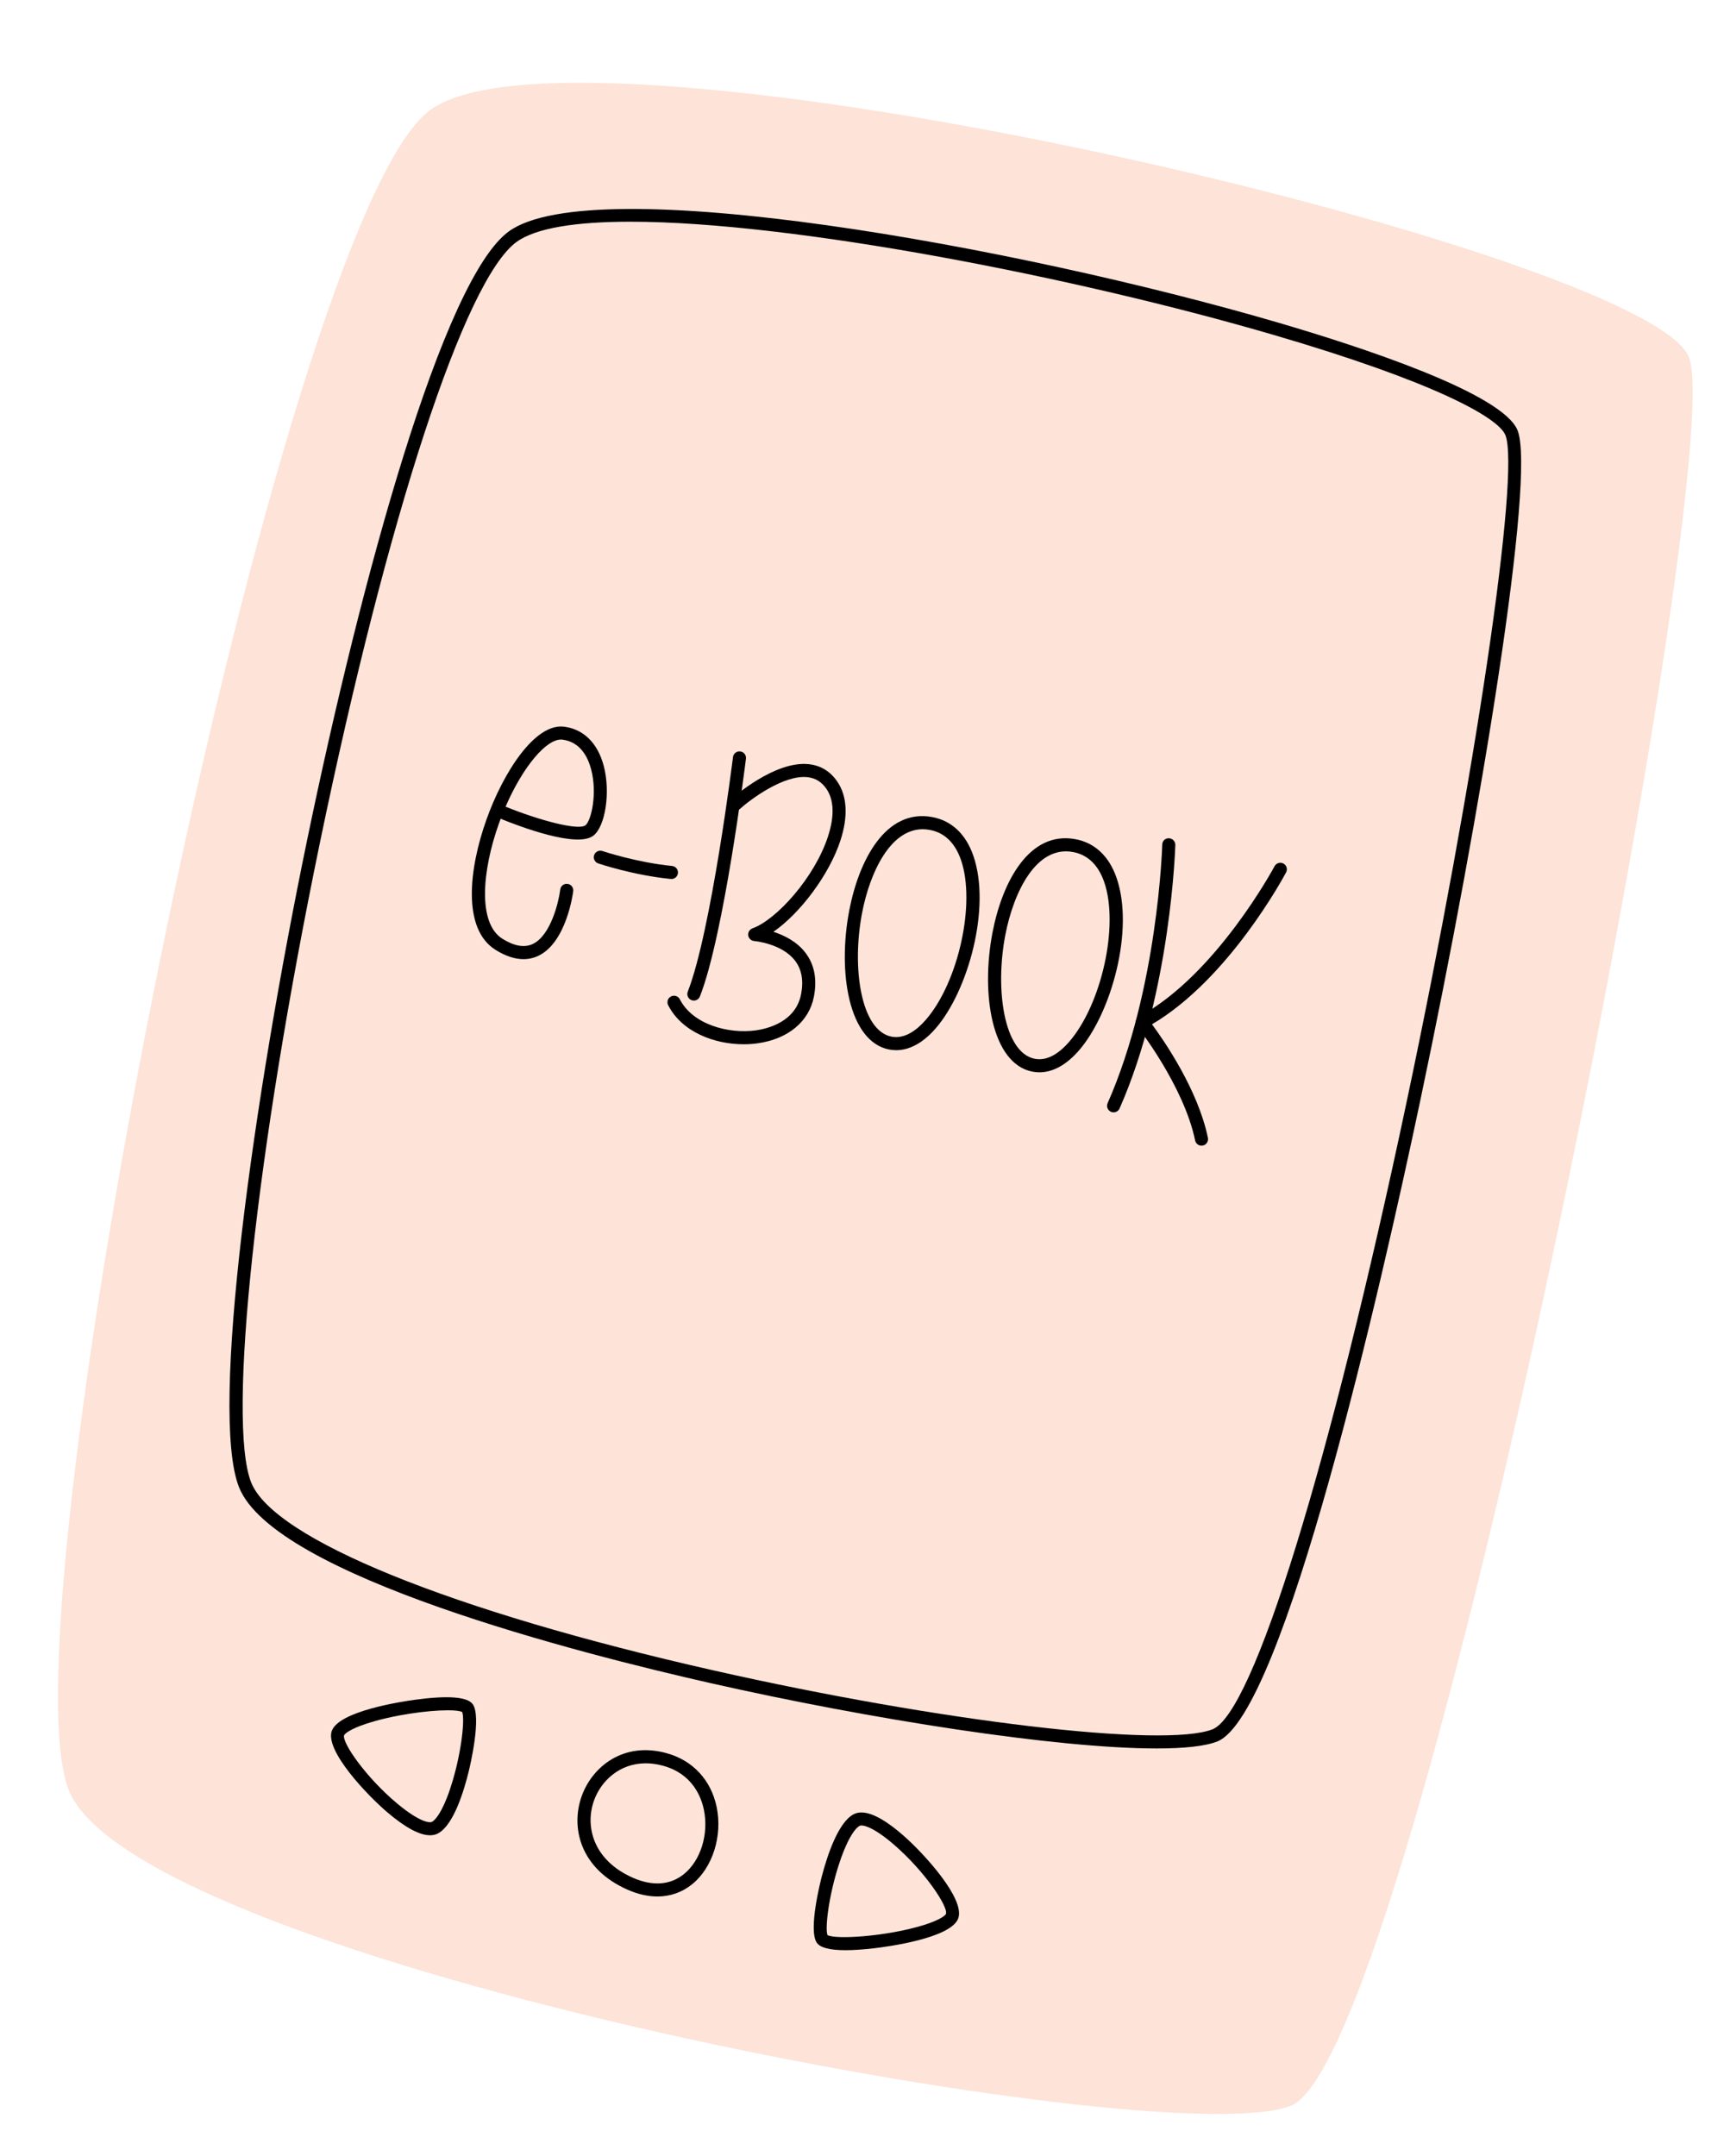 <?xml version="1.0" encoding="UTF-8" standalone="no"?><svg xmlns="http://www.w3.org/2000/svg" xmlns:xlink="http://www.w3.org/1999/xlink" fill="#000000" height="1055" preserveAspectRatio="xMidYMid meet" version="1" viewBox="-28.4 -40.5 846.7 1055.0" width="846.7" zoomAndPan="magnify"><g><g id="change1_1"><path d="M798.177,134.259c-20.16-51.52-542.075-174.718-615.994-120.959 S-28.376,750.253,5.224,835.372s535.355,179.198,598.075,154.559 C666.018,965.291,818.336,185.778,798.177,134.259z" fill="#fde3d8"/></g><g id="change2_11"><path d="M537.722,815.067c-48.901,0-139.741-14.193-218.232-31.94 c-63.735-14.406-213.821-52.6-230.931-95.942c-14.501-36.73,7.111-189.812,33.326-316.496 c26.631-128.694,66.556-274.544,98.734-297.946c41.353-30.08,248.645,7.232,376.132,44.507 c40.866,11.951,110.485,34.716,117.604,52.908l0,0c8.797,22.482-17.385,184.681-47.778,328.505 c-18.987,89.846-66.665,300.197-99.221,312.988 C561.374,814.002,551.117,815.067,537.722,815.067z M280.089,67.988 c-26.369,0-46.175,2.992-55.708,9.924c-25.299,18.4-63.074,133.828-96.237,294.072 C96.831,523.313,82.679,654.891,94.501,684.838c10.931,27.684,97.681,62.957,226.396,92.056 c111.109,25.116,220.62,38.053,244.122,28.807c19.969-7.844,57.377-128.881,95.305-308.361 c33.301-157.584,55.322-306.347,48.081-324.851l0,0c-3.404-8.697-34.995-26.161-113.448-49.105 C498.146,95.076,359.428,67.988,280.089,67.988z" fill="#000000"/></g><g id="change2_7"><path d="M293.346,887.495c-4.669,0-9.604-1.111-14.651-3.341 c-23.119-10.224-27.913-30.338-22.407-45.739c5.101-14.264,20.306-26.935,41.636-21.022 c12.783,3.541,21.683,13.137,24.421,26.327c2.938,14.168-1.993,29.71-11.996,37.791 C305.426,885.489,299.629,887.495,293.346,887.495z M287.629,822.333 c-12.854,0-21.9,8.672-25.32,18.234c-4.511,12.616-0.391,29.177,18.975,37.745 c9.658,4.269,18.33,3.658,25.05-1.773c8.214-6.637,12.225-19.599,9.754-31.52 c-1.315-6.325-5.642-17.526-19.869-21.467l0,0C293.201,822.715,290.329,822.333,287.629,822.333z" fill="#000000"/></g><g id="change2_5"><path d="M182.079,857.544c-5.097,0-12.063-3.724-20.793-11.131 c-9.945-8.439-30.634-30.189-27.322-39.855c3.37-9.816,34.574-14.493,40.795-15.329 c16.232-2.197,25.74-1.431,28.258,2.251c4.282,6.287-1.327,29.989-1.981,32.673 c-2.343,9.616-7.411,26.36-15.009,30.455C184.871,857.232,183.552,857.544,182.079,857.544z M190.805,796.388c-9.67,0-26.756,2.23-39.955,6.583 c-8.226,2.709-10.615,5.006-10.84,5.659c-1.124,3.495,10.627,20.61,26.14,33.522 c10.344,8.609,15.546,9.529,16.848,8.83c2.43-1.311,6.379-7.294,10.17-20.165 c4.573-15.525,5.904-30.505,4.64-33.572C196.755,796.671,194.25,796.388,190.805,796.388z M197.974,797.345h0.042H197.974z" fill="#000000"/></g><g id="change2_1"><path d="M385.406,913.781c-7.744,0-12.467-1.24-14.089-3.716 c-4.178-6.366,1.86-29.993,2.563-32.664c2.513-9.562,7.873-26.198,15.538-30.151 c5.201-2.684,13.465,0.882,24.546,10.627c9.799,8.613,30.105,30.725,26.618,40.333 c-3.537,9.749-34.803,13.881-41.032,14.61C394.061,913.46,389.342,913.781,385.406,913.781 z M376.589,906.395c3.966,2.264,29.04,0.691,47.045-4.893 c8.276-2.567,10.702-4.819,10.94-5.472c1.186-3.479-10.265-20.805-25.557-33.988 c-10.165-8.763-15.346-9.779-16.669-9.113c-2.455,1.269-6.504,7.174-10.519,19.965 C376.975,888.34,375.378,903.303,376.589,906.395z" fill="#000000"/></g><g><g id="change2_6"><path d="M227.793,428.836c-4.253,0-8.83-1.519-13.682-4.552 c-16.361-10.224-13.02-39.622-4.436-63.727c8.256-23.169,23.722-47.207,37.953-45.481 c9.591,1.211,16.499,8.027,19.453,19.187c3.383,12.774,0.832,29.723-5.151,34.208 c-8.056,6.038-35.81-4.461-45.293-8.331c-0.32,0.845-0.632,1.702-0.94,2.563 c-7.981,22.403-10.519,48.46,1.802,56.162c5.792,3.624,10.786,4.481,14.863,2.551 c8.817-4.194,12.695-20.651,13.444-26.635c0.221-1.756,1.81-3.017,3.566-2.775 c1.752,0.221,2.996,1.818,2.775,3.566c-0.129,1.024-3.291,25.079-17.044,31.616 C232.79,428.287,230.352,428.836,227.793,428.836z M219.038,354.22 c16.153,6.587,35.511,11.788,39.056,9.142c2.805-2.105,5.992-15.454,2.809-27.463 c-1.585-5.996-5.318-13.374-14.073-14.481C239.273,320.582,227.535,334.604,219.038,354.22 z" fill="#000000"/></g><g id="change2_3"><path d="M300.22,389.618c-0.104,0-0.212-0.004-0.316-0.017 c-18.159-1.789-34.812-7.373-35.511-7.606c-1.673-0.566-2.567-2.38-2.006-4.053 c0.566-1.673,2.376-2.563,4.053-2.006c0.162,0.058,16.686,5.588,34.087,7.307 c1.76,0.171,3.042,1.735,2.867,3.491C303.233,388.386,301.843,389.618,300.22,389.618z" fill="#000000"/></g><g id="change2_12"><path d="M311.185,449.105c-0.387,0-0.782-0.071-1.165-0.221 c-1.644-0.645-2.455-2.497-1.81-4.14c11.439-29.186,22.025-113.922,22.133-114.771 c0.212-1.756,1.848-3.021,3.562-2.78c1.752,0.216,2.996,1.81,2.78,3.562 c-0.433,3.516-10.794,86.392-22.524,116.319C313.665,448.335,312.462,449.105,311.185,449.105 z" fill="#000000"/></g><g id="change2_10"><path d="M335.577,470.488c-14.422,0-30.276-6.034-36.954-19.112 c-0.803-1.569-0.179-3.495,1.394-4.298c1.581-0.803,3.495-0.175,4.298,1.394 c6.333,12.4,23.914,17.069,37.225,15.217c5.78-0.816,19.499-4.173,22.125-17.689 c1.286-6.625,0.308-12.125-2.905-16.353c-6.445-8.493-19.907-9.67-20.04-9.679 c-1.502-0.121-2.717-1.273-2.917-2.763c-0.196-1.494,0.67-2.921,2.085-3.433 c11.701-4.211,30.409-24.821,36.992-45.077c2.205-6.791,3.87-16.307-0.736-23.086 c-2.339-3.441-5.347-5.339-9.196-5.801c-11.593-1.406-28.066,10.856-33.422,15.696 c-1.302,1.182-3.321,1.09-4.515-0.229c-1.182-1.311-1.082-3.329,0.229-4.515 c0.874-0.791,21.596-19.307,38.469-17.298c5.713,0.687,10.328,3.562,13.719,8.551 c4.798,7.061,5.326,16.969,1.531,28.657c-5.472,16.827-19.711,35.719-32.835,44.794 c5.156,1.644,11.443,4.689,15.704,10.282c4.378,5.746,5.763,12.97,4.111,21.467 c-2.363,12.184-12.646,20.706-27.505,22.803 C340.217,470.33,337.915,470.488,335.577,470.488z" fill="#000000"/></g><g id="change2_8"><path d="M410.206,473.385c-1.186,0-2.368-0.117-3.549-0.354 c-19.624-3.916-25.266-37.737-19.382-68.171c4.794-24.792,17.934-49.737,40.566-45.547 c9.483,1.773,16.436,8.297,20.115,18.87c8.871,25.512-2.638,66.419-18.458,84.582 C423.397,469.764,416.793,473.385,410.206,473.385z M423.184,365.267 c-15.97,0-25.882,21.4-29.635,40.804c-5.197,26.889-0.67,57.693,14.356,60.693 c6.808,1.34,12.862-3.712,16.773-8.197c16.033-18.413,24.575-57.19,17.239-78.286 c-2.921-8.397-8.052-13.336-15.25-14.684C425.477,365.371,424.312,365.267,423.184,365.267 z" fill="#000000"/></g><g id="change2_9"><path d="M480.308,484.212c-1.186,0-2.368-0.116-3.549-0.354l0,0 c-19.628-3.92-25.266-37.741-19.382-68.179c4.794-24.788,17.984-49.75,40.566-45.539 c9.483,1.773,16.436,8.297,20.115,18.87c8.871,25.512-2.638,66.419-18.459,84.582 C493.498,480.592,486.895,484.212,480.308,484.212z M478.007,477.591 c6.82,1.344,12.866-3.712,16.773-8.197c16.033-18.413,24.575-57.19,17.239-78.286 c-2.921-8.397-8.052-13.336-15.25-14.684c-18.067-3.383-29.098,19.698-33.118,40.471 C458.454,443.783,462.981,474.591,478.007,477.591L478.007,477.591z" fill="#000000"/></g><g id="change2_2"><path d="M516.621,503.798c-0.433,0-0.87-0.087-1.29-0.27 c-1.615-0.716-2.347-2.601-1.635-4.215c24.633-55.796,26.722-125.806,26.739-126.509 c0.046-1.76,1.29-3.171,3.279-3.112c1.764,0.046,3.158,1.515,3.112,3.279 c-0.021,0.711-2.13,71.953-27.28,128.923C519.018,503.086,517.849,503.798,516.621,503.798z" fill="#000000"/></g><g id="change2_4"><path d="M559.651,520.109c-1.481,0-2.813-1.036-3.125-2.547 c-5.584-26.872-28.154-55.55-28.383-55.837c-0.587-0.741-0.815-1.702-0.624-2.63 c0.191-0.928,0.782-1.723,1.615-2.168c37.624-20.244,65.986-73.031,66.269-73.56 c0.828-1.556,2.759-2.147,4.319-1.323c1.56,0.828,2.151,2.763,1.323,4.319 c-1.153,2.176-27.983,52.134-65.637,74.358c6.079,8.231,22.499,32.069,27.376,55.542 c0.358,1.727-0.753,3.42-2.48,3.778C560.088,520.089,559.867,520.109,559.651,520.109z" fill="#000000"/></g></g></g></svg>